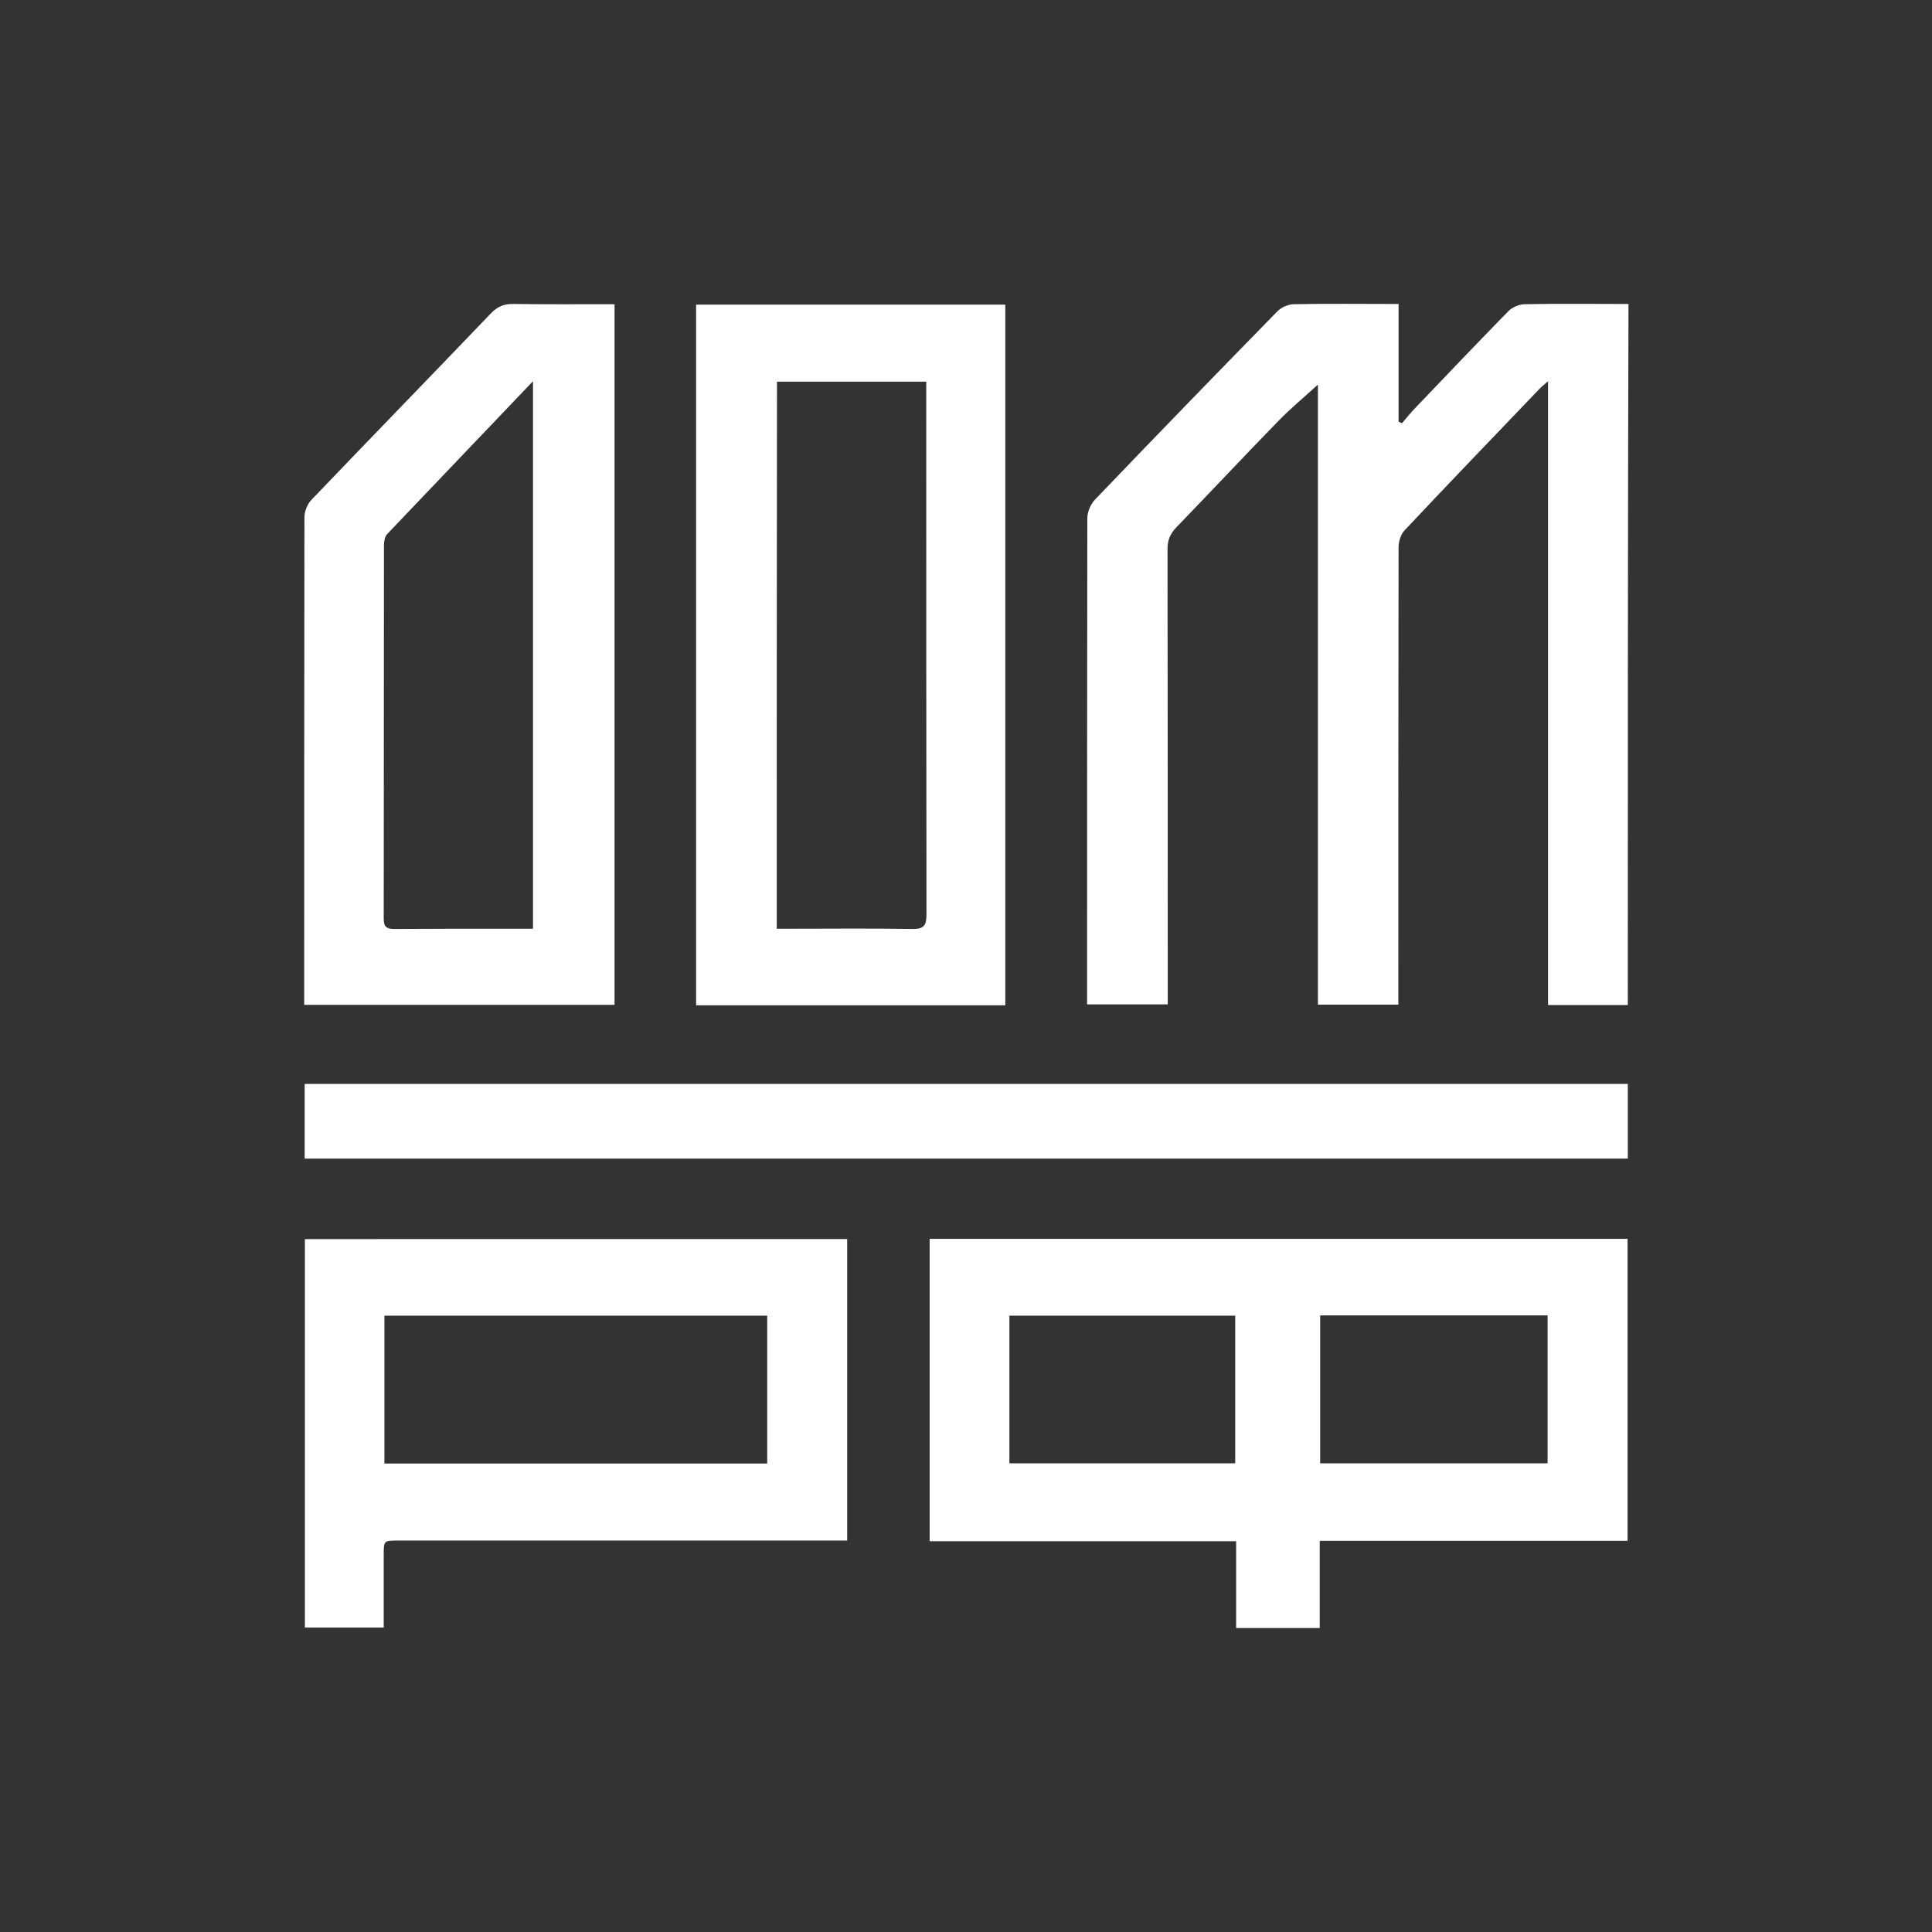 <?xml version="1.0" encoding="utf-8"?>
<!-- Generator: Adobe Illustrator 25.3.1, SVG Export Plug-In . SVG Version: 6.00 Build 0)  -->
<svg version="1.1" id="Слой_1" xmlns="http://www.w3.org/2000/svg" xmlns:xlink="http://www.w3.org/1999/xlink" x="0px" y="0px"
	 viewBox="0 0 850.4 850.4" style="enable-background:new 0 0 850.4 850.4;" xml:space="preserve">
<rect x="0" y="0" width="850.4" height="850.4" fill="#333333" stroke="none"/>
<style type="text/css">
	.st0{fill:#FFFFFF;}
</style>
<g>
	<path class="st0" d="M716.5,442.4c-11.7,0-23.1,0-35.1,0c0-91.3,0-182.4,0-274.6c-1.9,1.7-3,2.5-3.9,3.5
		c-19.8,20.7-39.7,41.3-59.3,62.2c-1.7,1.8-2.6,5-2.6,7.5c-0.1,64.8-0.1,129.7-0.1,194.5c0,2.1,0,4.3,0,6.7c-12,0-23.4,0-35.4,0
		c0-91.3,0-182.5,0-272.9c-5.9,5.4-12.1,10.5-17.7,16.3c-15,15.4-29.7,31.1-44.6,46.5c-2.7,2.8-3.9,5.6-3.9,9.6
		c0.1,64.7,0.1,129.3,0.1,194c0,2,0,4,0,6.4c-11.8,0-23.3,0-35.5,0c0-1.9,0-3.6,0-5.4c0-69.5,0-139,0.1-208.5c0-2.8,1.4-6.2,3.3-8.2
		c26.6-27.8,53.4-55.4,80.3-82.9c1.7-1.8,4.7-3.1,7.2-3.2c15.1-0.3,30.3-0.1,46.2-0.1c0,17.4,0,34.6,0,51.8c0.5,0.2,1,0.5,1.5,0.7
		c2-2.4,4-4.8,6.2-7.1c13.5-14.1,26.9-28.2,40.5-42.1c1.7-1.8,4.7-3.1,7.2-3.2c15.1-0.3,30.3-0.1,45.8-0.1
		C716.5,236.8,716.5,339.4,716.5,442.4z"/>
	<path class="st0" d="M409.2,545.3c102.6,0,204.8,0,307.2,0c0,44.2,0,88.3,0,132.9c-45.1,0-90,0-135.5,0c0,13.1,0,25.7,0,38.4
		c-12.5,0-24.4,0-36.8,0c0-12.6,0-25.1,0-38.2c-45.1,0-89.8,0-134.9,0C409.2,633.7,409.2,589.7,409.2,545.3z M581.1,579
		c0,22,0,43.4,0,65.1c33.5,0,66.7,0,100.1,0c0-21.8,0-43.4,0-65.1C647.7,579,614.6,579,581.1,579z M543.7,644.1c0-21.8,0-43.4,0-65
		c-33.3,0-66.2,0-99.4,0c0,21.8,0,43.4,0,65C477.6,644.1,510.5,644.1,543.7,644.1z"/>
	<path class="st0" d="M306.4,134.1c45.5,0,90.6,0,136.1,0c0,102.7,0,205.4,0,308.4c-45.3,0-90.5,0-136.1,0
		C306.4,339.7,306.4,237.2,306.4,134.1z M341.9,408.8c2.1,0,3.8,0,5.6,0c18,0,36-0.2,54,0.1c5.3,0.1,6.3-1.6,6.3-6.5
		c-0.1-76.1-0.1-152.2-0.1-228.4c0-2,0-3.9,0-6c-22.3,0-44,0-65.7,0C341.9,248.4,341.9,328.3,341.9,408.8z"/>
	<path class="st0" d="M270.5,133.9c0,103.2,0,205.6,0,308.4c-45.4,0-90.6,0-136.6,0c0-1.7,0-3.4,0-5.2c0-69.8,0-139.6,0.1-209.4
		c0-2.6,1.3-5.9,3.1-7.7c26.2-27.4,52.7-54.6,79-82.1c2.9-3,5.8-4.2,10-4.1C240.7,134,255.4,133.9,270.5,133.9z M234.6,408.8
		c0-80.6,0-160.4,0-241c-21.8,22.9-43,45-64.1,67.2c-1.1,1.1-1.5,3.3-1.5,5c-0.1,54.8,0,109.6-0.1,164.4c0,3.6,1.3,4.5,4.7,4.5
		c15.2-0.1,30.3-0.1,45.5-0.1C224.1,408.8,229.3,408.8,234.6,408.8z"/>
	<path class="st0" d="M372.9,545.4c0,44.2,0,88.1,0,132.7c-2.4,0-4.5,0-6.6,0c-63.6,0-127.3,0-190.9,0c-6.5,0-6.5,0-6.5,6.4
		c0,10.5,0,21,0,31.9c-11.6,0-23,0-34.7,0c0-56.9,0-113.8,0-171C213.6,545.4,293,545.4,372.9,545.4z M169.2,579.1
		c0,22,0,43.4,0,65.1c56.3,0,112.4,0,168.5,0c0-21.9,0-43.4,0-65.1C281.4,579.1,225.5,579.1,169.2,579.1z"/>
	<path class="st0" d="M134.1,510c0-11,0-21.8,0-32.9c194.2,0,388.2,0,582.4,0c0,11,0,21.8,0,32.9C522.5,510,328.5,510,134.1,510z"/>
</g>
</svg>
